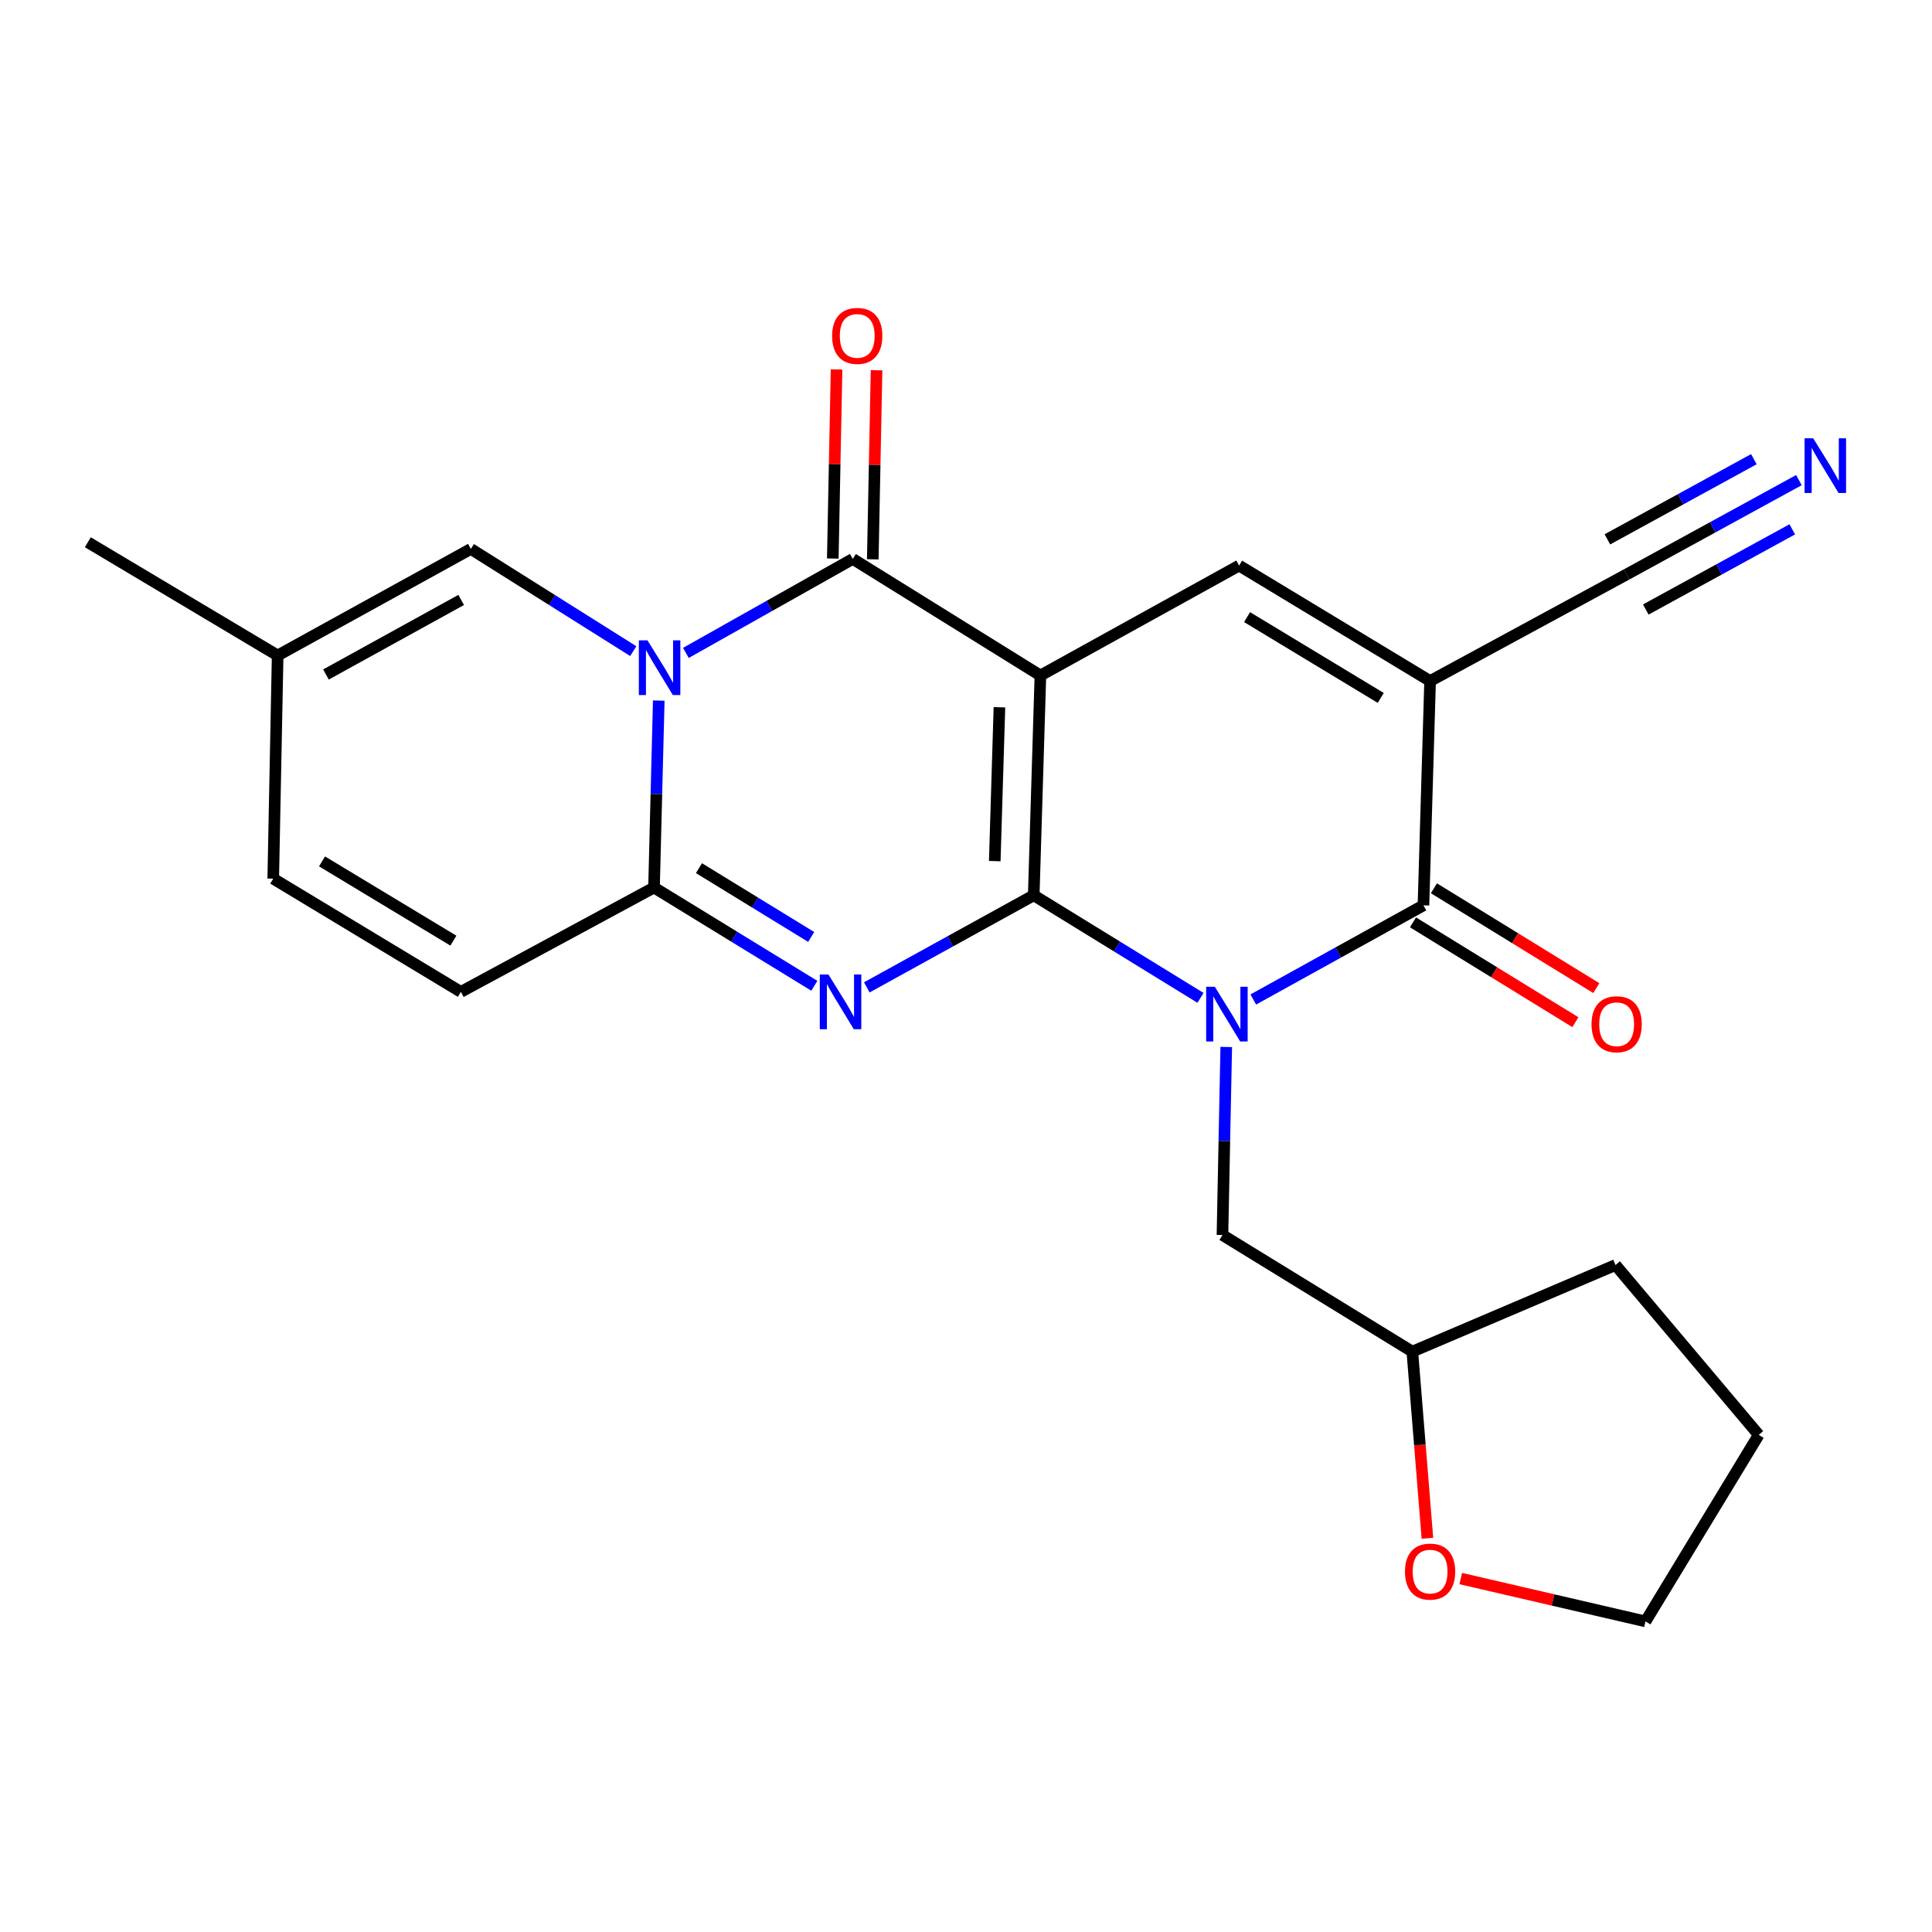 <?xml version='1.0' encoding='iso-8859-1'?>
<svg version='1.1' baseProfile='full'
              xmlns='http://www.w3.org/2000/svg'
                      xmlns:rdkit='http://www.rdkit.org/xml'
                      xmlns:xlink='http://www.w3.org/1999/xlink'
                  xml:space='preserve'
width='1000px' height='1000px' viewBox='0 0 1000 1000'>
<!-- END OF HEADER -->
<rect style='opacity:1.0;fill:#FFFFFF;stroke:none' width='1000' height='1000' x='0' y='0'> </rect>
<path class='bond-0' d='M 535.059,463.405 L 538.51,349.632' style='fill:none;fill-rule:evenodd;stroke:#000000;stroke-width:6px;stroke-linecap:butt;stroke-linejoin:miter;stroke-opacity:1' />
<path class='bond-0' d='M 514.886,445.712 L 517.301,366.07' style='fill:none;fill-rule:evenodd;stroke:#000000;stroke-width:6px;stroke-linecap:butt;stroke-linejoin:miter;stroke-opacity:1' />
<path class='bond-1' d='M 535.059,463.405 L 578.214,489.946' style='fill:none;fill-rule:evenodd;stroke:#000000;stroke-width:6px;stroke-linecap:butt;stroke-linejoin:miter;stroke-opacity:1' />
<path class='bond-1' d='M 578.214,489.946 L 621.369,516.487' style='fill:none;fill-rule:evenodd;stroke:#0000FF;stroke-width:6px;stroke-linecap:butt;stroke-linejoin:miter;stroke-opacity:1' />
<path class='bond-2' d='M 535.059,463.405 L 491.859,487.233' style='fill:none;fill-rule:evenodd;stroke:#000000;stroke-width:6px;stroke-linecap:butt;stroke-linejoin:miter;stroke-opacity:1' />
<path class='bond-2' d='M 491.859,487.233 L 448.659,511.062' style='fill:none;fill-rule:evenodd;stroke:#0000FF;stroke-width:6px;stroke-linecap:butt;stroke-linejoin:miter;stroke-opacity:1' />
<path class='bond-4' d='M 538.51,349.632 L 441.401,289.301' style='fill:none;fill-rule:evenodd;stroke:#000000;stroke-width:6px;stroke-linecap:butt;stroke-linejoin:miter;stroke-opacity:1' />
<path class='bond-8' d='M 538.51,349.632 L 641.357,292.74' style='fill:none;fill-rule:evenodd;stroke:#000000;stroke-width:6px;stroke-linecap:butt;stroke-linejoin:miter;stroke-opacity:1' />
<path class='bond-7' d='M 648.691,517.344 L 692.733,492.968' style='fill:none;fill-rule:evenodd;stroke:#0000FF;stroke-width:6px;stroke-linecap:butt;stroke-linejoin:miter;stroke-opacity:1' />
<path class='bond-7' d='M 692.733,492.968 L 736.776,468.592' style='fill:none;fill-rule:evenodd;stroke:#000000;stroke-width:6px;stroke-linecap:butt;stroke-linejoin:miter;stroke-opacity:1' />
<path class='bond-13' d='M 634.701,541.917 L 633.722,590.581' style='fill:none;fill-rule:evenodd;stroke:#0000FF;stroke-width:6px;stroke-linecap:butt;stroke-linejoin:miter;stroke-opacity:1' />
<path class='bond-13' d='M 633.722,590.581 L 632.744,639.246' style='fill:none;fill-rule:evenodd;stroke:#000000;stroke-width:6px;stroke-linecap:butt;stroke-linejoin:miter;stroke-opacity:1' />
<path class='bond-5' d='M 421.493,510.242 L 380.006,484.811' style='fill:none;fill-rule:evenodd;stroke:#0000FF;stroke-width:6px;stroke-linecap:butt;stroke-linejoin:miter;stroke-opacity:1' />
<path class='bond-5' d='M 380.006,484.811 L 338.518,459.38' style='fill:none;fill-rule:evenodd;stroke:#000000;stroke-width:6px;stroke-linecap:butt;stroke-linejoin:miter;stroke-opacity:1' />
<path class='bond-5' d='M 419.865,484.964 L 390.824,467.162' style='fill:none;fill-rule:evenodd;stroke:#0000FF;stroke-width:6px;stroke-linecap:butt;stroke-linejoin:miter;stroke-opacity:1' />
<path class='bond-5' d='M 390.824,467.162 L 361.783,449.36' style='fill:none;fill-rule:evenodd;stroke:#000000;stroke-width:6px;stroke-linecap:butt;stroke-linejoin:miter;stroke-opacity:1' />
<path class='bond-3' d='M 340.973,362.612 L 339.746,410.996' style='fill:none;fill-rule:evenodd;stroke:#0000FF;stroke-width:6px;stroke-linecap:butt;stroke-linejoin:miter;stroke-opacity:1' />
<path class='bond-3' d='M 339.746,410.996 L 338.518,459.38' style='fill:none;fill-rule:evenodd;stroke:#000000;stroke-width:6px;stroke-linecap:butt;stroke-linejoin:miter;stroke-opacity:1' />
<path class='bond-9' d='M 327.779,337.032 L 285.744,310.579' style='fill:none;fill-rule:evenodd;stroke:#0000FF;stroke-width:6px;stroke-linecap:butt;stroke-linejoin:miter;stroke-opacity:1' />
<path class='bond-9' d='M 285.744,310.579 L 243.709,284.126' style='fill:none;fill-rule:evenodd;stroke:#000000;stroke-width:6px;stroke-linecap:butt;stroke-linejoin:miter;stroke-opacity:1' />
<path class='bond-25' d='M 355.014,337.944 L 398.207,313.622' style='fill:none;fill-rule:evenodd;stroke:#0000FF;stroke-width:6px;stroke-linecap:butt;stroke-linejoin:miter;stroke-opacity:1' />
<path class='bond-25' d='M 398.207,313.622 L 441.401,289.301' style='fill:none;fill-rule:evenodd;stroke:#000000;stroke-width:6px;stroke-linecap:butt;stroke-linejoin:miter;stroke-opacity:1' />
<path class='bond-16' d='M 451.749,289.507 L 452.723,240.571' style='fill:none;fill-rule:evenodd;stroke:#000000;stroke-width:6px;stroke-linecap:butt;stroke-linejoin:miter;stroke-opacity:1' />
<path class='bond-16' d='M 452.723,240.571 L 453.698,191.634' style='fill:none;fill-rule:evenodd;stroke:#FF0000;stroke-width:6px;stroke-linecap:butt;stroke-linejoin:miter;stroke-opacity:1' />
<path class='bond-16' d='M 431.052,289.095 L 432.027,240.159' style='fill:none;fill-rule:evenodd;stroke:#000000;stroke-width:6px;stroke-linecap:butt;stroke-linejoin:miter;stroke-opacity:1' />
<path class='bond-16' d='M 432.027,240.159 L 433.001,191.222' style='fill:none;fill-rule:evenodd;stroke:#FF0000;stroke-width:6px;stroke-linecap:butt;stroke-linejoin:miter;stroke-opacity:1' />
<path class='bond-11' d='M 338.518,459.38 L 238.546,513.397' style='fill:none;fill-rule:evenodd;stroke:#000000;stroke-width:6px;stroke-linecap:butt;stroke-linejoin:miter;stroke-opacity:1' />
<path class='bond-6' d='M 740.214,352.495 L 736.776,468.592' style='fill:none;fill-rule:evenodd;stroke:#000000;stroke-width:6px;stroke-linecap:butt;stroke-linejoin:miter;stroke-opacity:1' />
<path class='bond-10' d='M 740.214,352.495 L 841.924,297.328' style='fill:none;fill-rule:evenodd;stroke:#000000;stroke-width:6px;stroke-linecap:butt;stroke-linejoin:miter;stroke-opacity:1' />
<path class='bond-24' d='M 740.214,352.495 L 641.357,292.74' style='fill:none;fill-rule:evenodd;stroke:#000000;stroke-width:6px;stroke-linecap:butt;stroke-linejoin:miter;stroke-opacity:1' />
<path class='bond-24' d='M 714.677,361.248 L 645.477,319.419' style='fill:none;fill-rule:evenodd;stroke:#000000;stroke-width:6px;stroke-linecap:butt;stroke-linejoin:miter;stroke-opacity:1' />
<path class='bond-17' d='M 731.356,477.409 L 773.386,503.246' style='fill:none;fill-rule:evenodd;stroke:#000000;stroke-width:6px;stroke-linecap:butt;stroke-linejoin:miter;stroke-opacity:1' />
<path class='bond-17' d='M 773.386,503.246 L 815.417,529.083' style='fill:none;fill-rule:evenodd;stroke:#FF0000;stroke-width:6px;stroke-linecap:butt;stroke-linejoin:miter;stroke-opacity:1' />
<path class='bond-17' d='M 742.196,459.774 L 784.227,485.611' style='fill:none;fill-rule:evenodd;stroke:#000000;stroke-width:6px;stroke-linecap:butt;stroke-linejoin:miter;stroke-opacity:1' />
<path class='bond-17' d='M 784.227,485.611 L 826.257,511.448' style='fill:none;fill-rule:evenodd;stroke:#FF0000;stroke-width:6px;stroke-linecap:butt;stroke-linejoin:miter;stroke-opacity:1' />
<path class='bond-26' d='M 243.709,284.126 L 143.714,339.27' style='fill:none;fill-rule:evenodd;stroke:#000000;stroke-width:6px;stroke-linecap:butt;stroke-linejoin:miter;stroke-opacity:1' />
<path class='bond-26' d='M 238.706,310.524 L 168.709,349.125' style='fill:none;fill-rule:evenodd;stroke:#000000;stroke-width:6px;stroke-linecap:butt;stroke-linejoin:miter;stroke-opacity:1' />
<path class='bond-12' d='M 841.924,297.328 L 886.518,272.917' style='fill:none;fill-rule:evenodd;stroke:#000000;stroke-width:6px;stroke-linecap:butt;stroke-linejoin:miter;stroke-opacity:1' />
<path class='bond-12' d='M 886.518,272.917 L 931.111,248.506' style='fill:none;fill-rule:evenodd;stroke:#0000FF;stroke-width:6px;stroke-linecap:butt;stroke-linejoin:miter;stroke-opacity:1' />
<path class='bond-12' d='M 851.864,315.486 L 889.768,294.737' style='fill:none;fill-rule:evenodd;stroke:#000000;stroke-width:6px;stroke-linecap:butt;stroke-linejoin:miter;stroke-opacity:1' />
<path class='bond-12' d='M 889.768,294.737 L 927.673,273.988' style='fill:none;fill-rule:evenodd;stroke:#0000FF;stroke-width:6px;stroke-linecap:butt;stroke-linejoin:miter;stroke-opacity:1' />
<path class='bond-12' d='M 831.984,279.17 L 869.889,258.421' style='fill:none;fill-rule:evenodd;stroke:#000000;stroke-width:6px;stroke-linecap:butt;stroke-linejoin:miter;stroke-opacity:1' />
<path class='bond-12' d='M 869.889,258.421 L 907.793,237.672' style='fill:none;fill-rule:evenodd;stroke:#0000FF;stroke-width:6px;stroke-linecap:butt;stroke-linejoin:miter;stroke-opacity:1' />
<path class='bond-15' d='M 238.546,513.397 L 141.425,454.791' style='fill:none;fill-rule:evenodd;stroke:#000000;stroke-width:6px;stroke-linecap:butt;stroke-linejoin:miter;stroke-opacity:1' />
<path class='bond-15' d='M 234.673,486.882 L 166.688,445.858' style='fill:none;fill-rule:evenodd;stroke:#000000;stroke-width:6px;stroke-linecap:butt;stroke-linejoin:miter;stroke-opacity:1' />
<path class='bond-19' d='M 632.744,639.246 L 731.014,699.599' style='fill:none;fill-rule:evenodd;stroke:#000000;stroke-width:6px;stroke-linecap:butt;stroke-linejoin:miter;stroke-opacity:1' />
<path class='bond-14' d='M 143.714,339.27 L 141.425,454.791' style='fill:none;fill-rule:evenodd;stroke:#000000;stroke-width:6px;stroke-linecap:butt;stroke-linejoin:miter;stroke-opacity:1' />
<path class='bond-20' d='M 143.714,339.27 L 45.455,280.664' style='fill:none;fill-rule:evenodd;stroke:#000000;stroke-width:6px;stroke-linecap:butt;stroke-linejoin:miter;stroke-opacity:1' />
<path class='bond-18' d='M 738.826,796.199 L 734.92,747.899' style='fill:none;fill-rule:evenodd;stroke:#FF0000;stroke-width:6px;stroke-linecap:butt;stroke-linejoin:miter;stroke-opacity:1' />
<path class='bond-18' d='M 734.92,747.899 L 731.014,699.599' style='fill:none;fill-rule:evenodd;stroke:#000000;stroke-width:6px;stroke-linecap:butt;stroke-linejoin:miter;stroke-opacity:1' />
<path class='bond-21' d='M 756.076,817.052 L 803.887,828.145' style='fill:none;fill-rule:evenodd;stroke:#FF0000;stroke-width:6px;stroke-linecap:butt;stroke-linejoin:miter;stroke-opacity:1' />
<path class='bond-21' d='M 803.887,828.145 L 851.699,839.237' style='fill:none;fill-rule:evenodd;stroke:#000000;stroke-width:6px;stroke-linecap:butt;stroke-linejoin:miter;stroke-opacity:1' />
<path class='bond-22' d='M 731.014,699.599 L 836.174,654.771' style='fill:none;fill-rule:evenodd;stroke:#000000;stroke-width:6px;stroke-linecap:butt;stroke-linejoin:miter;stroke-opacity:1' />
<path class='bond-27' d='M 851.699,839.237 L 910.316,742.691' style='fill:none;fill-rule:evenodd;stroke:#000000;stroke-width:6px;stroke-linecap:butt;stroke-linejoin:miter;stroke-opacity:1' />
<path class='bond-23' d='M 836.174,654.771 L 910.316,742.691' style='fill:none;fill-rule:evenodd;stroke:#000000;stroke-width:6px;stroke-linecap:butt;stroke-linejoin:miter;stroke-opacity:1' />
<path  class='atom-2' d='M 628.784 510.737
L 638.064 525.737
Q 638.984 527.217, 640.464 529.897
Q 641.944 532.577, 642.024 532.737
L 642.024 510.737
L 645.784 510.737
L 645.784 539.057
L 641.904 539.057
L 631.944 522.657
Q 630.784 520.737, 629.544 518.537
Q 628.344 516.337, 627.984 515.657
L 627.984 539.057
L 624.304 539.057
L 624.304 510.737
L 628.784 510.737
' fill='#0000FF'/>
<path  class='atom-3' d='M 428.804 504.401
L 438.084 519.401
Q 439.004 520.881, 440.484 523.561
Q 441.964 526.241, 442.044 526.401
L 442.044 504.401
L 445.804 504.401
L 445.804 532.721
L 441.924 532.721
L 431.964 516.321
Q 430.804 514.401, 429.564 512.201
Q 428.364 510.001, 428.004 509.321
L 428.004 532.721
L 424.324 532.721
L 424.324 504.401
L 428.804 504.401
' fill='#0000FF'/>
<path  class='atom-4' d='M 335.145 331.447
L 344.425 346.447
Q 345.345 347.927, 346.825 350.607
Q 348.305 353.287, 348.385 353.447
L 348.385 331.447
L 352.145 331.447
L 352.145 359.767
L 348.265 359.767
L 338.305 343.367
Q 337.145 341.447, 335.905 339.247
Q 334.705 337.047, 334.345 336.367
L 334.345 359.767
L 330.665 359.767
L 330.665 331.447
L 335.145 331.447
' fill='#0000FF'/>
<path  class='atom-13' d='M 938.523 226.862
L 947.803 241.862
Q 948.723 243.342, 950.203 246.022
Q 951.683 248.702, 951.763 248.862
L 951.763 226.862
L 955.523 226.862
L 955.523 255.182
L 951.643 255.182
L 941.683 238.782
Q 940.523 236.862, 939.283 234.662
Q 938.083 232.462, 937.723 231.782
L 937.723 255.182
L 934.043 255.182
L 934.043 226.862
L 938.523 226.862
' fill='#0000FF'/>
<path  class='atom-17' d='M 430.701 173.86
Q 430.701 167.06, 434.061 163.26
Q 437.421 159.46, 443.701 159.46
Q 449.981 159.46, 453.341 163.26
Q 456.701 167.06, 456.701 173.86
Q 456.701 180.74, 453.301 184.66
Q 449.901 188.54, 443.701 188.54
Q 437.461 188.54, 434.061 184.66
Q 430.701 180.78, 430.701 173.86
M 443.701 185.34
Q 448.021 185.34, 450.341 182.46
Q 452.701 179.54, 452.701 173.86
Q 452.701 168.3, 450.341 165.5
Q 448.021 162.66, 443.701 162.66
Q 439.381 162.66, 437.021 165.46
Q 434.701 168.26, 434.701 173.86
Q 434.701 179.58, 437.021 182.46
Q 439.381 185.34, 443.701 185.34
' fill='#FF0000'/>
<path  class='atom-18' d='M 823.772 530.141
Q 823.772 523.341, 827.132 519.541
Q 830.492 515.741, 836.772 515.741
Q 843.052 515.741, 846.412 519.541
Q 849.772 523.341, 849.772 530.141
Q 849.772 537.021, 846.372 540.941
Q 842.972 544.821, 836.772 544.821
Q 830.532 544.821, 827.132 540.941
Q 823.772 537.061, 823.772 530.141
M 836.772 541.621
Q 841.092 541.621, 843.412 538.741
Q 845.772 535.821, 845.772 530.141
Q 845.772 524.581, 843.412 521.781
Q 841.092 518.941, 836.772 518.941
Q 832.452 518.941, 830.092 521.741
Q 827.772 524.541, 827.772 530.141
Q 827.772 535.861, 830.092 538.741
Q 832.452 541.621, 836.772 541.621
' fill='#FF0000'/>
<path  class='atom-19' d='M 727.214 813.453
Q 727.214 806.653, 730.574 802.853
Q 733.934 799.053, 740.214 799.053
Q 746.494 799.053, 749.854 802.853
Q 753.214 806.653, 753.214 813.453
Q 753.214 820.333, 749.814 824.253
Q 746.414 828.133, 740.214 828.133
Q 733.974 828.133, 730.574 824.253
Q 727.214 820.373, 727.214 813.453
M 740.214 824.933
Q 744.534 824.933, 746.854 822.053
Q 749.214 819.133, 749.214 813.453
Q 749.214 807.893, 746.854 805.093
Q 744.534 802.253, 740.214 802.253
Q 735.894 802.253, 733.534 805.053
Q 731.214 807.853, 731.214 813.453
Q 731.214 819.173, 733.534 822.053
Q 735.894 824.933, 740.214 824.933
' fill='#FF0000'/>
</svg>
